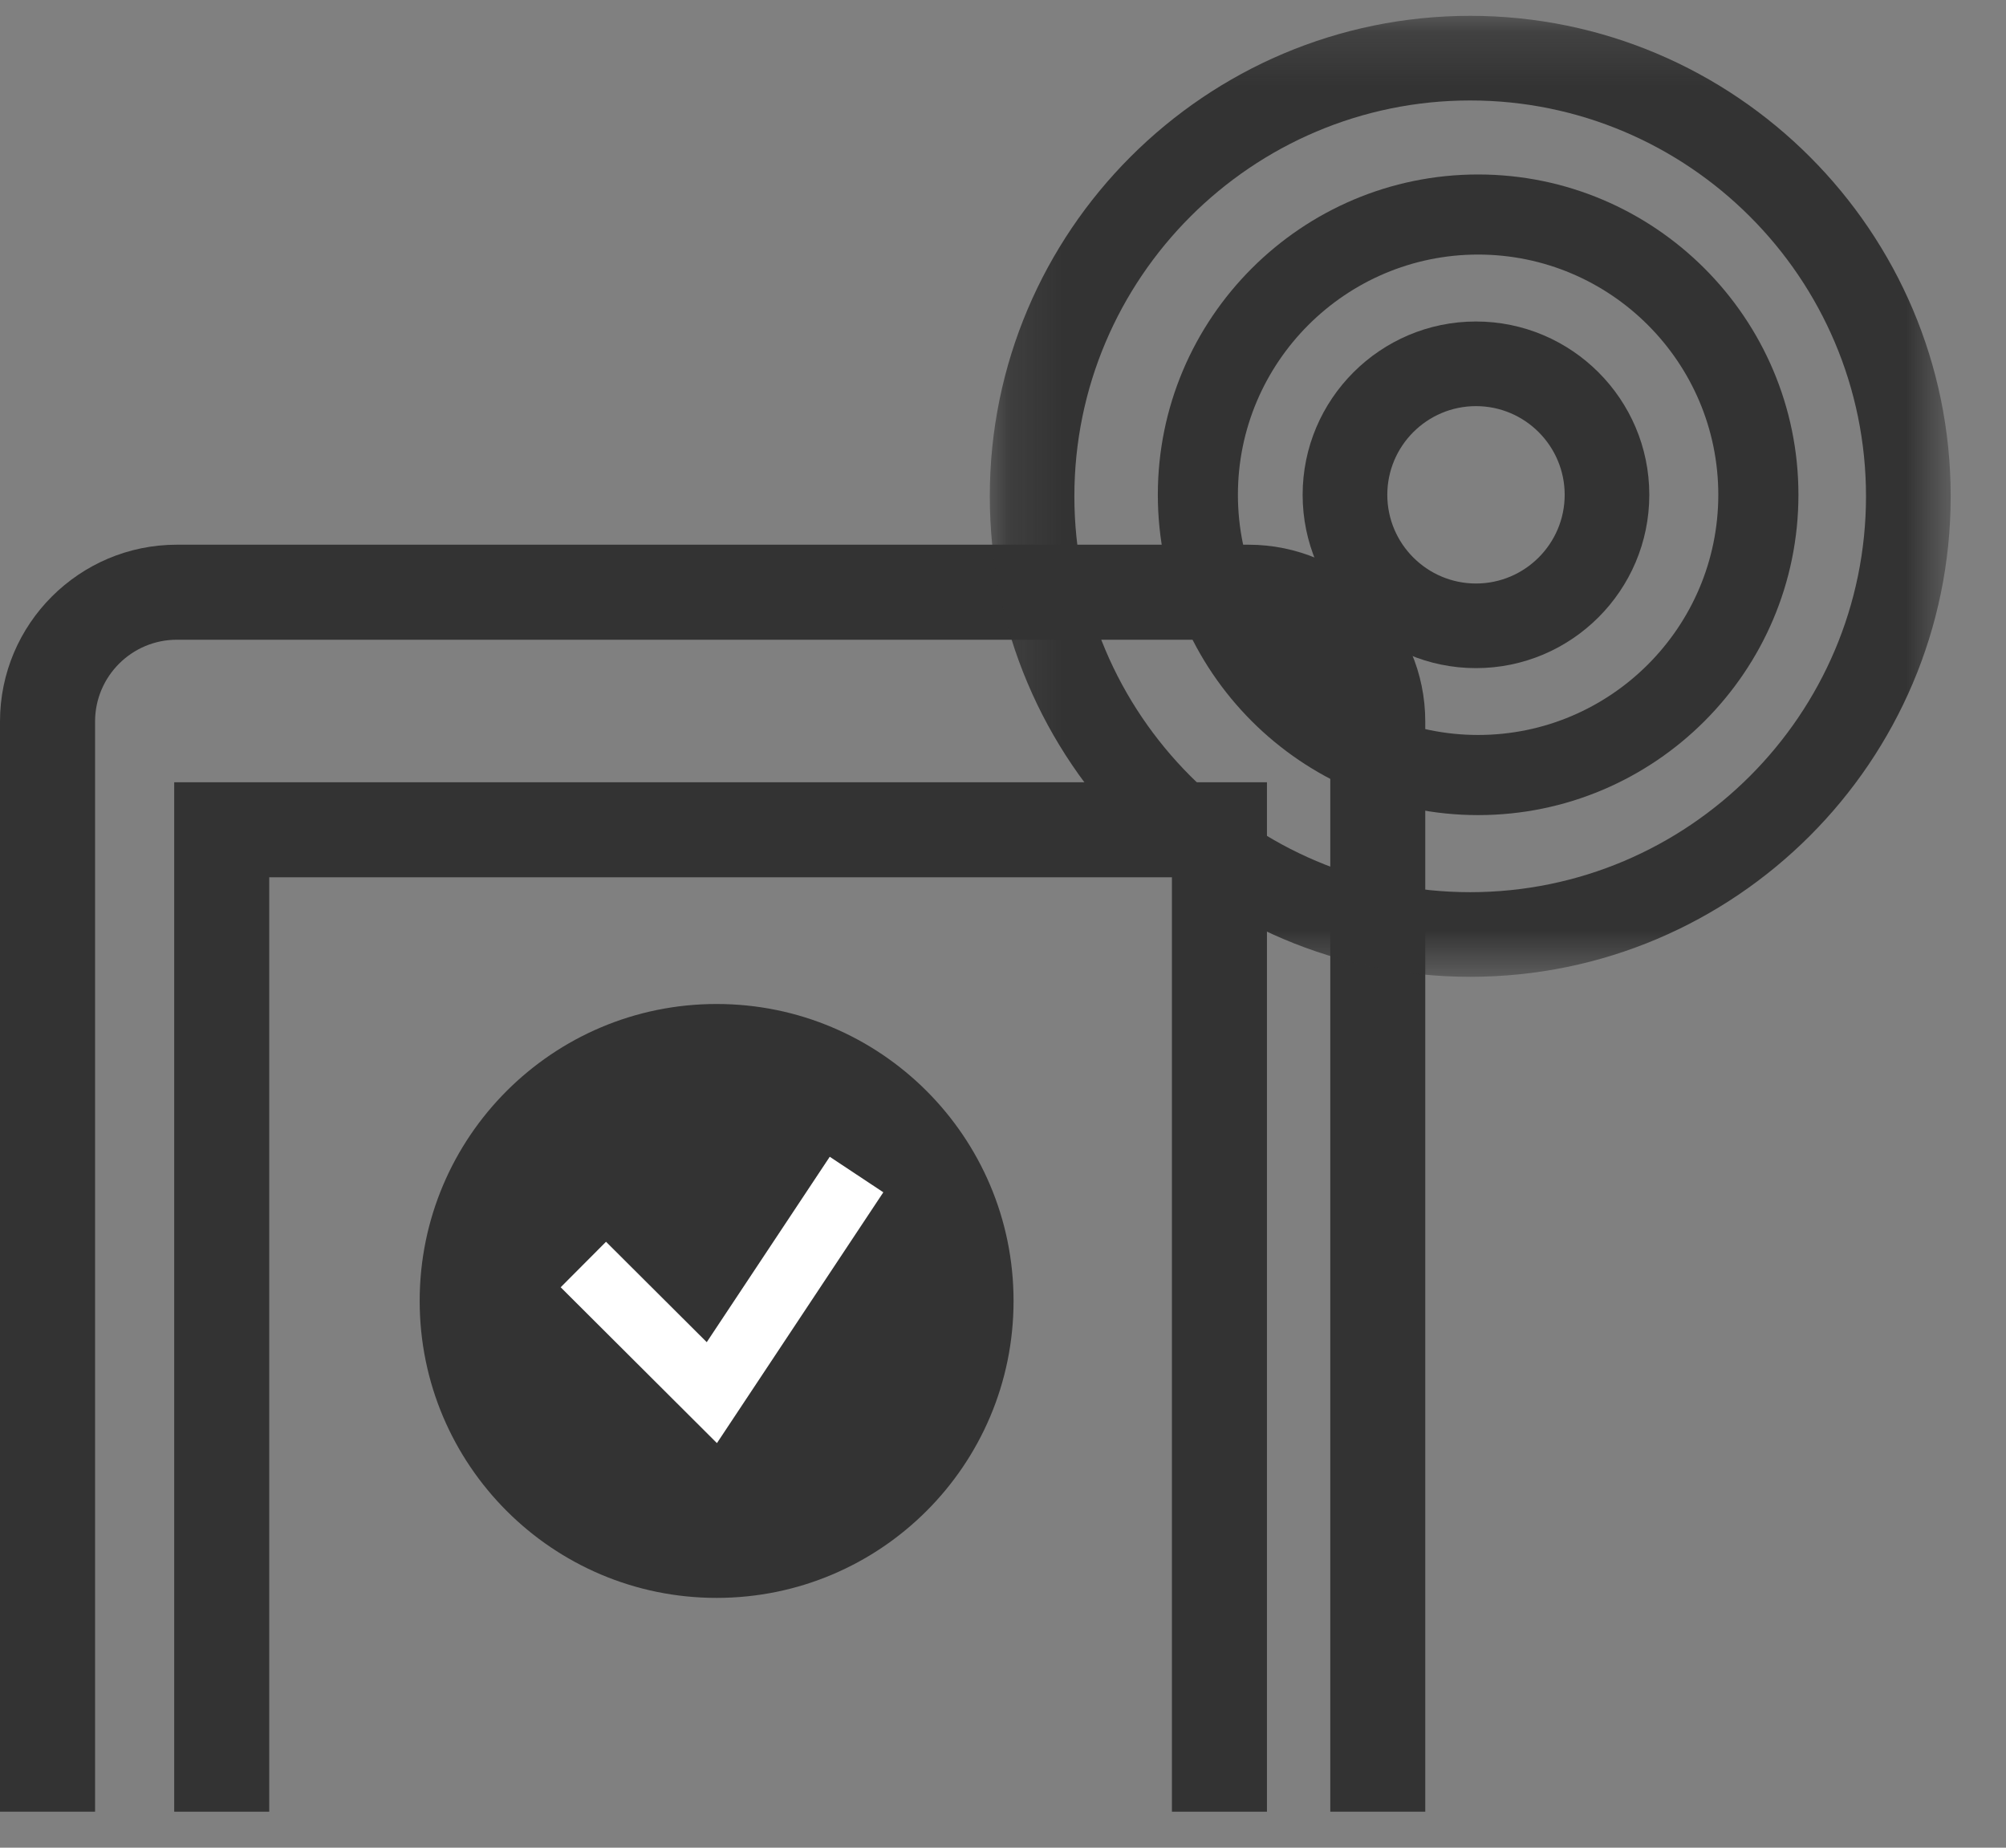 <svg xmlns="http://www.w3.org/2000/svg" xmlns:xlink="http://www.w3.org/1999/xlink" width="38" height="35" viewBox="0 0 38 35">
    <rect x="0" y="0" width="38" height="35" fill="#808080" stroke="none"/>
    <defs>
        <path id="tc13dhdt8a" d="M0.148 0.182L18.352 0.182 18.352 18.385 0.148 18.385z"/>
    </defs>
    <g fill="none" fill-rule="evenodd">
        <g>
            <g>
                <path fill="#333" d="M27 34.318h-1.8V13.667c0-.854-.694-1.549-1.549-1.549H3.35c-.854 0-1.549.695-1.549 1.549v20.651H0V13.667c0-1.847 1.503-3.349 3.35-3.349H23.65c1.847 0 3.349 1.502 3.349 3.349v20.651z" transform="translate(-924 -1063) translate(924 1063)"/>
                <path fill="#333" d="M24 34.318L22.2 34.318 22.2 16.618 5.1 16.618 5.1 34.318 3.3 34.318 3.3 14.818 24 14.818z" transform="translate(-924 -1063) translate(924 1063)"/>
                <g>
                    <g transform="translate(-924 -1063) translate(924 1063) translate(18.6 .118)">
                        <mask id="qux7jsyfyb" fill="#fff">
                            <use xlink:href="#tc13dhdt8a"/>
                        </mask>
                        <path fill="#333" d="M9.25 1.785c-4.134 0-7.498 3.364-7.498 7.498 0 4.135 3.364 7.499 7.498 7.499s7.498-3.364 7.498-7.499c0-4.134-3.364-7.498-7.498-7.498m0 16.6C4.231 18.385.15 14.302.15 9.283.149 4.265 4.23.182 9.25.182c5.019 0 9.102 4.083 9.102 9.101 0 5.019-4.083 9.102-9.102 9.102" mask="url(#qux7jsyfyb)"/>
                    </g>
                    <path fill="#333" d="M9.4 4.704c-2.508 0-4.55 2.041-4.55 4.55s2.042 4.55 4.55 4.55c2.509 0 4.55-2.041 4.55-4.55s-2.041-4.55-4.55-4.55m0 10.618c-3.345 0-6.067-2.722-6.067-6.068 0-3.345 2.722-6.067 6.067-6.067s6.068 2.722 6.068 6.067c0 3.346-2.723 6.068-6.068 6.068" transform="translate(-924 -1063) translate(924 1063) translate(18.6 .118)"/>
                    <path fill="#333" d="M9.36 7.575c-.927 0-1.68.754-1.68 1.68 0 .926.753 1.68 1.68 1.68.926 0 1.68-.754 1.68-1.68 0-.926-.754-1.68-1.68-1.68m0 4.963c-1.811 0-3.284-1.473-3.284-3.283 0-1.81 1.473-3.283 3.283-3.283 1.81 0 3.284 1.472 3.284 3.283 0 1.81-1.473 3.283-3.284 3.283" transform="translate(-924 -1063) translate(924 1063) translate(18.6 .118)"/>
                </g>
                <path fill="#333" d="M19.2 24.643c0 3.107-2.518 5.625-5.625 5.625-3.106 0-5.625-2.518-5.625-5.625 0-3.106 2.519-5.625 5.625-5.625 3.107 0 5.625 2.519 5.625 5.625" transform="translate(-924 -1063) translate(924 1063)"/>
                <path fill="#FFF" d="M13.581 27.336L10.621 24.384 11.48 23.522 13.388 25.424 15.718 21.912 16.733 22.585z" transform="translate(-924 -1063) translate(924 1063)"/>
            </g>
        </g>
    </g>
</svg>
